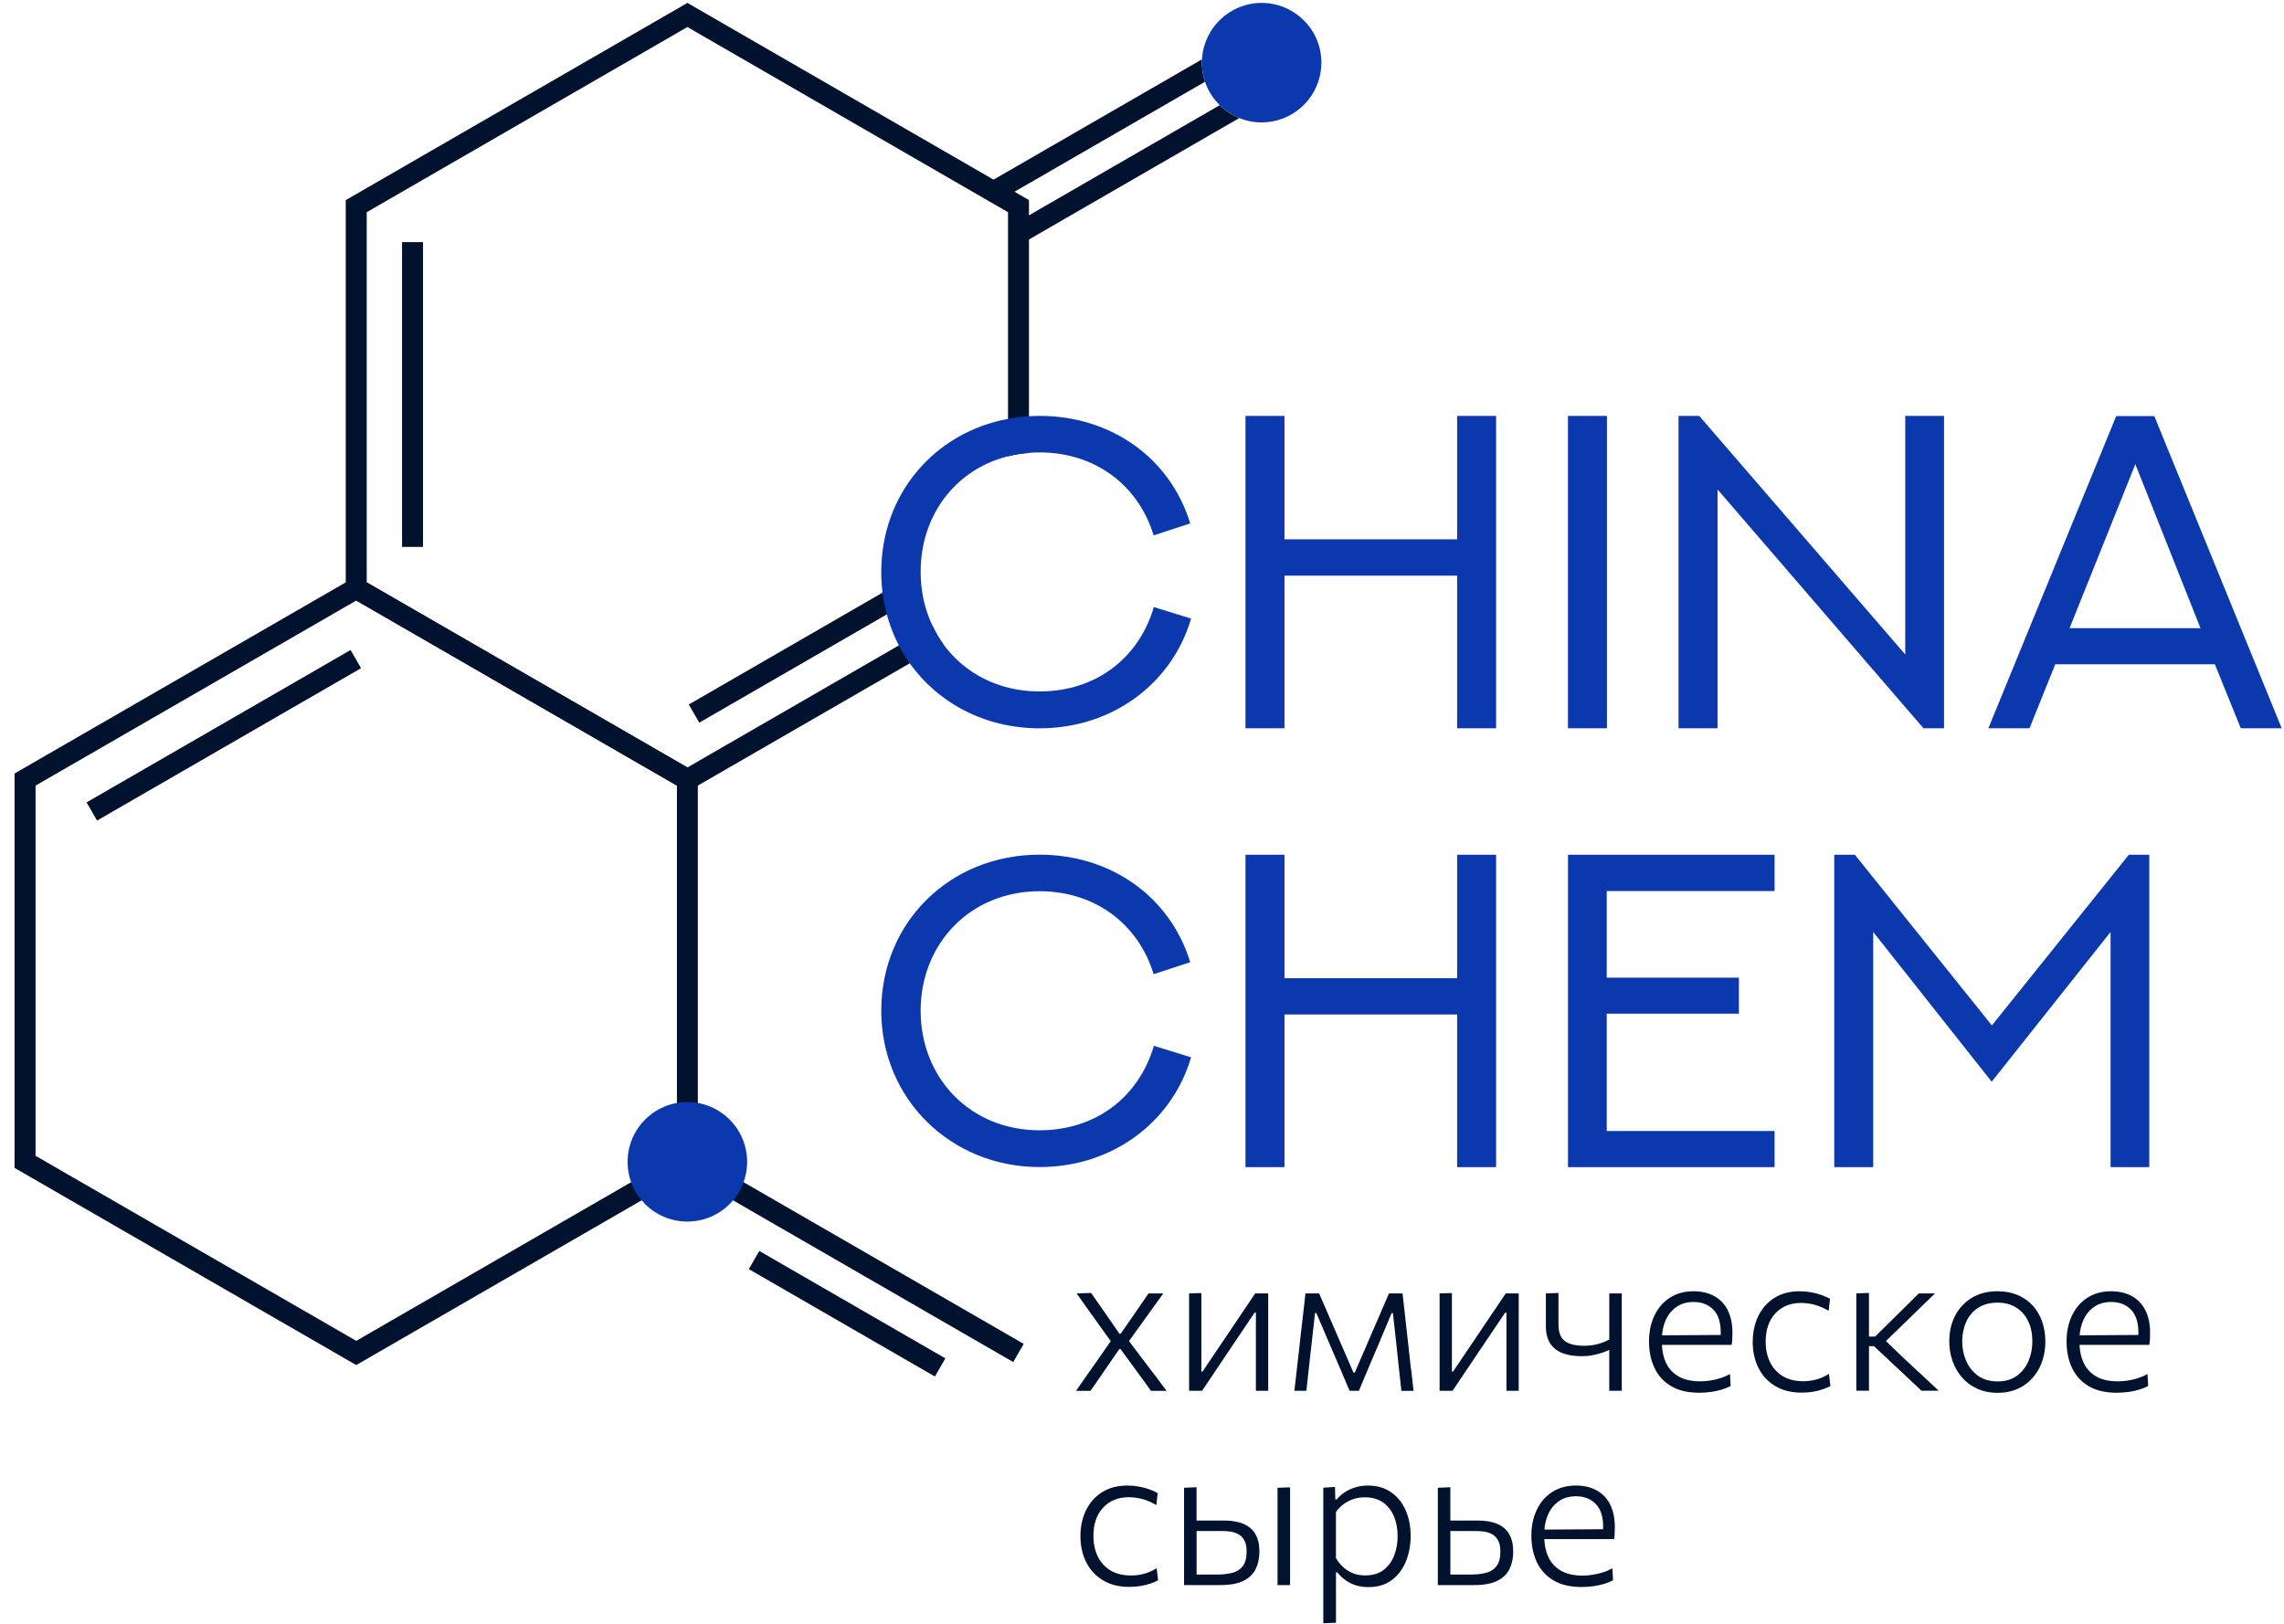 <?xml version="1.0" encoding="UTF-8"?> <svg xmlns="http://www.w3.org/2000/svg" width="135" height="96" viewBox="0 0 135 96" fill="none"> <g clip-path="url(#clip0_181_1562)"> <path d="M68.234 81.268C68.036 81.01 67.833 80.744 67.624 80.469L66.731 79.284L67.555 78.138C67.693 77.945 67.818 77.771 67.934 77.614C68.049 77.456 68.17 77.29 68.298 77.11C68.427 76.934 68.579 76.719 68.758 76.466H67.886C67.704 76.734 67.538 76.977 67.388 77.194C67.238 77.41 67.075 77.644 66.907 77.891L66.238 78.855H66.169L65.507 77.896C65.332 77.647 65.169 77.415 65.018 77.191C64.864 76.968 64.688 76.719 64.49 76.44L63.638 76.468C63.807 76.71 63.958 76.921 64.089 77.108C64.222 77.294 64.35 77.471 64.471 77.64C64.593 77.806 64.724 77.99 64.862 78.188L65.653 79.291L64.834 80.465C64.696 80.658 64.567 80.839 64.449 81.01C64.333 81.176 64.205 81.358 64.073 81.549C63.94 81.74 63.784 81.966 63.605 82.226H64.458C64.644 81.955 64.812 81.712 64.964 81.494C65.113 81.277 65.28 81.036 65.462 80.77L66.158 79.759H66.235L67.006 80.817C67.197 81.077 67.369 81.311 67.521 81.522C67.674 81.732 67.845 81.968 68.034 82.228H68.953C68.674 81.852 68.434 81.534 68.24 81.273L68.234 81.268Z" fill="#00122D"></path> <path d="M74.191 76.466C73.905 76.893 73.615 77.323 73.321 77.76C73.027 78.194 72.735 78.63 72.443 79.063L71.078 81.086H71.009V76.446L70.284 76.466V82.223H71.05C71.34 81.788 71.632 81.354 71.928 80.918C72.222 80.484 72.514 80.046 72.809 79.604L74.157 77.604H74.232V82.223H74.96V76.466H74.193H74.191Z" fill="#00122D"></path> <path d="M83.403 80.985C83.355 80.575 83.314 80.177 83.27 79.791L83.183 79.001C83.138 78.585 83.089 78.164 83.042 77.732C82.992 77.299 82.947 76.878 82.9 76.468H82.099C81.93 76.865 81.758 77.258 81.586 77.653C81.413 78.046 81.243 78.445 81.071 78.844L80.079 81.148H79.998L78.999 78.844C78.834 78.458 78.662 78.063 78.487 77.662C78.313 77.262 78.141 76.863 77.969 76.468H77.162C77.117 76.887 77.068 77.309 77.02 77.73C76.971 78.149 76.922 78.57 76.872 78.99L76.786 79.783C76.737 80.182 76.692 80.583 76.649 80.985C76.604 81.388 76.555 81.801 76.507 82.223H77.216C77.267 81.753 77.319 81.285 77.37 80.813C77.422 80.343 77.477 79.873 77.529 79.401L77.727 77.629H77.804L78.628 79.551C78.819 79.993 79.008 80.437 79.199 80.88C79.39 81.326 79.579 81.773 79.77 82.225H80.32C80.505 81.773 80.693 81.328 80.884 80.879C81.073 80.433 81.264 79.984 81.455 79.536L82.254 77.63H82.331L82.529 79.42C82.574 79.881 82.625 80.349 82.677 80.82C82.73 81.292 82.78 81.76 82.832 82.226H83.551C83.506 81.811 83.458 81.399 83.413 80.989L83.403 80.985Z" fill="#00122D"></path> <path d="M89.001 76.466C88.712 76.893 88.424 77.323 88.128 77.76C87.834 78.194 87.544 78.63 87.252 79.063L85.887 81.086H85.818V76.446L85.09 76.466V82.223H85.857C86.146 81.788 86.44 81.354 86.734 80.918C87.029 80.484 87.323 80.046 87.617 79.604L88.965 77.604H89.042V82.223H89.766V76.466H89.001Z" fill="#00122D"></path> <path d="M95.12 76.466V79.19C94.978 79.27 94.822 79.34 94.657 79.396C94.491 79.454 94.324 79.493 94.154 79.523C93.987 79.549 93.824 79.564 93.669 79.564C93.13 79.564 92.737 79.469 92.49 79.284C92.243 79.094 92.117 78.771 92.117 78.31V76.44L91.372 76.468V78.404C91.372 78.819 91.456 79.154 91.623 79.418C91.79 79.678 92.031 79.871 92.347 79.995C92.664 80.118 93.049 80.18 93.497 80.18C93.725 80.18 93.939 80.162 94.137 80.12C94.335 80.083 94.517 80.034 94.682 79.98C94.847 79.922 94.993 79.866 95.118 79.808V82.225H95.858V76.468H95.118L95.12 76.466Z" fill="#00122D"></path> <path d="M102.125 77.462C101.94 77.097 101.674 76.82 101.326 76.627C100.98 76.436 100.572 76.341 100.1 76.341C99.561 76.341 99.096 76.468 98.701 76.721C98.306 76.974 98.005 77.324 97.79 77.773C97.575 78.219 97.468 78.731 97.468 79.31C97.468 79.888 97.575 80.414 97.79 80.869C98.005 81.328 98.331 81.687 98.771 81.948C99.209 82.21 99.769 82.339 100.441 82.339C100.684 82.339 100.92 82.322 101.148 82.29C101.377 82.256 101.588 82.21 101.781 82.15C101.977 82.09 102.146 82.019 102.294 81.938L102.253 81.236C102.069 81.337 101.88 81.418 101.682 81.48C101.483 81.541 101.285 81.59 101.083 81.62C100.882 81.652 100.686 81.665 100.499 81.665C99.984 81.665 99.557 81.569 99.222 81.38C98.889 81.189 98.638 80.92 98.473 80.572C98.331 80.268 98.248 79.916 98.232 79.51C98.23 79.45 98.226 79.39 98.226 79.329V79.231C98.226 79.134 98.232 79.038 98.237 78.945C98.261 78.623 98.333 78.329 98.447 78.065C98.597 77.724 98.812 77.457 99.093 77.264C99.372 77.071 99.71 76.974 100.104 76.974C100.585 76.974 100.972 77.123 101.266 77.425C101.562 77.726 101.708 78.175 101.708 78.78C101.708 78.827 101.708 78.876 101.706 78.926V78.95C101.704 79.008 101.699 79.067 101.691 79.13L102.352 79.514C102.372 79.402 102.386 79.287 102.389 79.173C102.397 79.061 102.399 78.932 102.399 78.793C102.399 78.271 102.305 77.827 102.12 77.464L102.125 77.462ZM101.882 78.924H101.71L98.241 78.945H97.799V79.51H102.356V79.082L101.88 78.924H101.882Z" fill="#00122D"></path> <path d="M108.101 81.229C107.945 81.326 107.786 81.408 107.62 81.47C107.453 81.534 107.283 81.582 107.112 81.612C106.94 81.644 106.77 81.659 106.598 81.659C106.103 81.659 105.688 81.556 105.36 81.352C105.029 81.146 104.78 80.867 104.613 80.515C104.447 80.162 104.362 79.767 104.362 79.325C104.362 78.621 104.553 78.063 104.935 77.649C105.317 77.237 105.824 77.03 106.459 77.03C106.601 77.03 106.76 77.045 106.929 77.067C107.101 77.093 107.283 77.138 107.476 77.208C107.668 77.275 107.872 77.37 108.086 77.494L108.166 76.786C108.013 76.7 107.844 76.624 107.651 76.558C107.461 76.491 107.255 76.436 107.039 76.399C106.824 76.361 106.603 76.341 106.379 76.341C105.789 76.341 105.289 76.472 104.873 76.734C104.462 76.998 104.143 77.357 103.924 77.81C103.707 78.261 103.597 78.775 103.597 79.342C103.597 79.909 103.709 80.411 103.934 80.864C104.158 81.317 104.484 81.674 104.916 81.936C105.345 82.2 105.867 82.333 106.483 82.333C106.732 82.333 106.961 82.314 107.17 82.279C107.382 82.241 107.573 82.193 107.745 82.133C107.917 82.073 108.065 82.009 108.191 81.944L108.103 81.229H108.101Z" fill="#00122D"></path> <path d="M109.72 76.466V82.222H110.469V76.438L109.72 76.466ZM113.512 81.219C113.153 80.88 112.794 80.547 112.436 80.212L111.47 79.284L112.303 78.477C112.644 78.143 112.988 77.808 113.331 77.475C113.677 77.138 114.024 76.803 114.372 76.466H113.413C113.138 76.743 112.863 77.016 112.58 77.293C112.299 77.571 112.017 77.85 111.736 78.127L110.83 79.021H110.366V79.585H110.766L111.854 80.609C112.14 80.877 112.427 81.142 112.715 81.412C113.003 81.681 113.29 81.951 113.572 82.222H114.589C114.233 81.889 113.876 81.554 113.516 81.217L113.512 81.219Z" fill="#00122D"></path> <path d="M120.706 78.134C120.579 77.775 120.394 77.458 120.149 77.189C119.903 76.921 119.604 76.711 119.256 76.562C118.907 76.414 118.511 76.339 118.065 76.339C117.488 76.339 116.987 76.466 116.56 76.721C116.131 76.975 115.802 77.329 115.566 77.775C115.332 78.224 115.216 78.731 115.216 79.306C115.216 79.705 115.278 80.087 115.405 80.452C115.532 80.819 115.716 81.144 115.961 81.425C116.204 81.71 116.502 81.931 116.858 82.095C117.211 82.26 117.62 82.344 118.078 82.344C118.651 82.344 119.149 82.208 119.574 81.942C119.999 81.672 120.323 81.307 120.551 80.849C120.779 80.39 120.894 79.875 120.894 79.308C120.894 78.885 120.83 78.494 120.705 78.134H120.706ZM119.903 80.454C119.75 80.813 119.523 81.105 119.218 81.332C118.915 81.558 118.533 81.67 118.073 81.67C117.612 81.67 117.221 81.558 116.91 81.332C116.599 81.105 116.369 80.813 116.214 80.454C116.058 80.096 115.98 79.714 115.98 79.308C115.98 78.881 116.06 78.494 116.217 78.145C116.376 77.797 116.61 77.52 116.923 77.318C117.236 77.116 117.618 77.013 118.071 77.013C118.494 77.013 118.859 77.108 119.166 77.301C119.473 77.492 119.711 77.76 119.877 78.104C120.044 78.447 120.126 78.849 120.126 79.306C120.126 79.712 120.051 80.094 119.902 80.452L119.903 80.454Z" fill="#00122D"></path> <path d="M126.806 77.462C126.621 77.097 126.353 76.82 126.007 76.627C125.66 76.436 125.25 76.341 124.779 76.341C124.241 76.341 123.777 76.468 123.382 76.721C122.987 76.974 122.686 77.324 122.47 77.773C122.255 78.219 122.148 78.731 122.148 79.31C122.148 79.888 122.255 80.414 122.47 80.869C122.686 81.328 123.011 81.687 123.451 81.948C123.889 82.21 124.449 82.339 125.121 82.339C125.365 82.339 125.6 82.322 125.829 82.29C126.057 82.256 126.269 82.21 126.462 82.15C126.654 82.09 126.827 82.019 126.973 81.938L126.931 81.236C126.75 81.337 126.561 81.418 126.364 81.48C126.166 81.541 125.966 81.59 125.765 81.62C125.565 81.652 125.368 81.665 125.179 81.665C124.664 81.665 124.239 81.569 123.906 81.38C123.573 81.189 123.322 80.92 123.157 80.572C123.015 80.268 122.933 79.916 122.914 79.51C122.912 79.45 122.908 79.39 122.908 79.329V79.231C122.908 79.134 122.914 79.038 122.92 78.945C122.946 78.623 123.017 78.329 123.131 78.065C123.281 77.724 123.496 77.457 123.775 77.264C124.056 77.071 124.395 76.974 124.79 76.974C125.269 76.974 125.658 77.123 125.952 77.425C126.246 77.726 126.394 78.175 126.394 78.78C126.394 78.827 126.394 78.876 126.392 78.926V78.95C126.39 79.008 126.385 79.067 126.377 79.13L127.038 79.514C127.057 79.402 127.072 79.287 127.076 79.173C127.081 79.061 127.085 78.932 127.085 78.793C127.085 78.271 126.991 77.827 126.806 77.464V77.462ZM126.563 78.924H126.39L122.92 78.945H122.478V79.51H127.036V79.082L126.561 78.924H126.563Z" fill="#00122D"></path> <path d="M68.369 92.715C68.214 92.813 68.053 92.891 67.884 92.957C67.72 93.02 67.551 93.069 67.377 93.099C67.205 93.131 67.034 93.144 66.864 93.144C66.368 93.144 65.954 93.041 65.623 92.837C65.293 92.631 65.043 92.352 64.878 92.002C64.711 91.648 64.627 91.253 64.627 90.811C64.627 90.106 64.818 89.548 65.2 89.134C65.582 88.724 66.089 88.516 66.724 88.516C66.866 88.516 67.021 88.528 67.194 88.554C67.362 88.58 67.544 88.625 67.74 88.692C67.933 88.761 68.137 88.857 68.349 88.981L68.429 88.273C68.279 88.187 68.107 88.11 67.916 88.044C67.725 87.975 67.519 87.923 67.304 87.885C67.087 87.848 66.868 87.827 66.643 87.827C66.053 87.827 65.554 87.958 65.138 88.221C64.722 88.483 64.408 88.844 64.189 89.293C63.97 89.746 63.861 90.259 63.861 90.826C63.861 91.394 63.974 91.895 64.198 92.348C64.423 92.801 64.749 93.159 65.179 93.421C65.608 93.685 66.13 93.818 66.746 93.818C66.995 93.818 67.224 93.799 67.435 93.764C67.645 93.726 67.838 93.677 68.01 93.618C68.182 93.558 68.33 93.494 68.453 93.428L68.367 92.713L68.369 92.715Z" fill="#00122D"></path> <path d="M74.208 90.705C74.054 90.435 73.818 90.233 73.506 90.096C73.193 89.963 72.8 89.894 72.326 89.894H70.724V87.927L69.986 87.955V93.71H72.141C72.721 93.71 73.178 93.623 73.515 93.451C73.848 93.279 74.088 93.043 74.228 92.745C74.369 92.448 74.44 92.109 74.44 91.729C74.44 91.317 74.361 90.974 74.206 90.705H74.208ZM73.453 92.592C73.304 92.787 73.098 92.919 72.841 92.985C72.583 93.054 72.296 93.088 71.98 93.088H70.726V90.516H72.253C72.409 90.516 72.57 90.527 72.738 90.551C72.909 90.578 73.062 90.63 73.204 90.709C73.347 90.787 73.463 90.909 73.551 91.072C73.639 91.235 73.684 91.454 73.684 91.727C73.684 92.107 73.607 92.395 73.457 92.59L73.453 92.592ZM75.511 87.955V93.71H76.252V87.932L75.511 87.957V87.955Z" fill="#00122D"></path> <path d="M83.079 89.28C82.879 88.829 82.593 88.473 82.216 88.217C81.842 87.957 81.389 87.827 80.859 87.827C80.58 87.827 80.322 87.863 80.086 87.94C79.85 88.016 79.64 88.116 79.457 88.243C79.273 88.367 79.126 88.503 79.013 88.645H78.925L78.909 87.908L78.216 87.953V95.967L78.965 95.939V92.959H79.041C79.191 93.142 79.358 93.299 79.543 93.43C79.727 93.561 79.933 93.662 80.153 93.728C80.376 93.795 80.618 93.831 80.883 93.831C81.434 93.831 81.898 93.691 82.267 93.412C82.638 93.133 82.913 92.766 83.1 92.307C83.285 91.847 83.379 91.349 83.379 90.811C83.379 90.24 83.278 89.731 83.081 89.28H83.079ZM82.411 91.95C82.278 92.303 82.07 92.588 81.786 92.809C81.505 93.032 81.136 93.14 80.689 93.14C80.429 93.14 80.193 93.099 79.979 93.017C79.768 92.932 79.577 92.816 79.406 92.663C79.24 92.513 79.092 92.332 78.963 92.116V89.398C79.094 89.205 79.251 89.042 79.433 88.913C79.616 88.784 79.813 88.687 80.019 88.619C80.228 88.552 80.445 88.522 80.67 88.522C81.106 88.522 81.469 88.625 81.756 88.833C82.042 89.04 82.257 89.317 82.398 89.662C82.538 90.008 82.609 90.392 82.609 90.815C82.609 91.238 82.542 91.596 82.409 91.948L82.411 91.95Z" fill="#00122D"></path> <path d="M89.209 90.705C89.053 90.435 88.819 90.233 88.507 90.096C88.192 89.963 87.797 89.894 87.327 89.894H85.725V87.927L84.985 87.955V93.71H87.142C87.722 93.71 88.179 93.623 88.514 93.451C88.851 93.279 89.089 93.043 89.229 92.745C89.37 92.448 89.441 92.109 89.441 91.729C89.441 91.317 89.362 90.974 89.207 90.705H89.209ZM88.454 92.592C88.301 92.787 88.099 92.919 87.842 92.985C87.584 93.054 87.295 93.088 86.979 93.088H85.727V90.516H87.254C87.41 90.516 87.569 90.527 87.739 90.551C87.908 90.578 88.063 90.63 88.203 90.709C88.344 90.787 88.458 90.909 88.55 91.072C88.638 91.235 88.683 91.454 88.683 91.727C88.683 92.107 88.606 92.395 88.456 92.59L88.454 92.592Z" fill="#00122D"></path> <path d="M95.172 88.945C94.987 88.582 94.721 88.303 94.373 88.112C94.027 87.921 93.618 87.826 93.147 87.826C92.608 87.826 92.143 87.953 91.748 88.206C91.355 88.458 91.052 88.808 90.837 89.258C90.621 89.703 90.515 90.216 90.515 90.791C90.515 91.366 90.621 91.897 90.837 92.354C91.052 92.813 91.378 93.17 91.818 93.432C92.259 93.693 92.815 93.824 93.487 93.824C93.733 93.824 93.969 93.807 94.197 93.775C94.425 93.741 94.635 93.695 94.832 93.635C95.024 93.575 95.195 93.504 95.343 93.423L95.301 92.721C95.118 92.822 94.929 92.903 94.731 92.964C94.532 93.026 94.334 93.071 94.133 93.103C93.931 93.135 93.734 93.152 93.547 93.152C93.032 93.152 92.608 93.056 92.271 92.867C91.937 92.676 91.686 92.406 91.522 92.058C91.379 91.755 91.297 91.399 91.28 90.997C91.278 90.937 91.275 90.877 91.275 90.815V90.718C91.275 90.621 91.28 90.525 91.286 90.431C91.31 90.108 91.381 89.814 91.496 89.552C91.645 89.211 91.861 88.943 92.141 88.751C92.42 88.554 92.759 88.46 93.156 88.46C93.635 88.46 94.023 88.61 94.315 88.912C94.611 89.209 94.757 89.662 94.757 90.267C94.757 90.314 94.757 90.362 94.755 90.413V90.437C94.753 90.495 94.747 90.553 94.74 90.617L95.403 91.001C95.421 90.888 95.434 90.774 95.438 90.66C95.446 90.546 95.447 90.418 95.447 90.28C95.447 89.758 95.354 89.314 95.168 88.949L95.172 88.945ZM94.929 90.409H94.757L91.288 90.43H90.846V90.995H95.404V90.566L94.927 90.409H94.929Z" fill="#00122D"></path> <path d="M73.251 6.978L60.819 14.158L60.207 14.511L59.589 13.441L60.821 12.729L72.096 6.218C72.425 6.546 72.819 6.804 73.253 6.98L73.251 6.978Z" fill="#00122D"></path> <path d="M71.225 4.833L59.963 11.336L58.778 12.021L58.158 10.949L58.725 10.621L71.045 3.508C71.043 3.571 71.04 3.637 71.04 3.704C71.04 4.101 71.103 4.481 71.225 4.835V4.833Z" fill="#00122D"></path> <path d="M25.003 14.315H23.764V32.333H25.003V14.315Z" fill="#00122D"></path> <path d="M52.454 34.87L40.712 41.65L41.332 42.723L53.074 35.944L52.454 34.87Z" fill="#00122D"></path> <path d="M20.721 38.429L5.117 47.438L5.737 48.512L21.341 39.503L20.721 38.429Z" fill="#00122D"></path> <path d="M40.631 45.372L21.674 34.43L21.057 34.072L20.437 34.43L0.861 45.729V69.047L21.055 80.703L37.929 70.962L40.627 69.405L41.247 69.047V45.729L40.629 45.372H40.631ZM40.011 68.33L37.308 69.89L21.057 79.272L2.102 68.332V46.446L21.057 35.504L40.011 46.446V68.332V68.33Z" fill="#00122D"></path> <path d="M59.963 11.336L58.726 10.621L40.631 0.172L20.436 11.831V35.145L21.055 35.502L40.01 46.444L40.629 46.802L41.247 46.444L53.775 39.213L55.748 38.073C55.506 37.739 55.296 37.38 55.122 37.002L53.129 38.157L40.631 45.372L21.675 34.43V12.546L40.631 1.598L59.581 12.546V26.977C59.978 26.874 60.392 26.811 60.819 26.779V11.831L59.963 11.336Z" fill="#00122D"></path> <path d="M78.103 3.702C78.103 3.869 78.092 4.034 78.068 4.196C77.826 5.917 76.355 7.237 74.571 7.237C74.105 7.237 73.659 7.147 73.251 6.978C72.817 6.804 72.424 6.544 72.094 6.216C71.705 5.835 71.405 5.363 71.225 4.833C71.104 4.479 71.04 4.097 71.04 3.702C71.04 3.635 71.042 3.571 71.046 3.506C71.149 1.647 72.689 0.172 74.573 0.172C75.145 0.172 75.686 0.308 76.166 0.552C76.568 0.758 76.929 1.037 77.225 1.372C77.583 1.78 77.85 2.27 77.991 2.813C78.064 3.098 78.105 3.395 78.105 3.702H78.103Z" fill="#0B39AD"></path> <path d="M40.936 68.152L40.316 69.225L59.889 80.526L60.509 79.452L40.936 68.152Z" fill="#00122D"></path> <path d="M44.88 73.958L44.261 75.031L55.258 81.38L55.877 80.307L44.88 73.958Z" fill="#00122D"></path> <path d="M40.627 72.22C42.578 72.22 44.16 70.639 44.16 68.688C44.16 66.737 42.578 65.155 40.627 65.155C38.676 65.155 37.095 66.737 37.095 68.688C37.095 70.639 38.676 72.22 40.627 72.22Z" fill="#0B39AD"></path> <path d="M68.2 35.886C67.311 38.925 64.763 40.879 61.442 40.879C59.016 40.879 56.991 39.793 55.748 38.073C55.506 37.739 55.297 37.38 55.122 37.002C54.664 36.051 54.417 34.973 54.417 33.814C54.417 30.429 56.504 27.745 59.582 26.974C59.978 26.87 60.392 26.807 60.819 26.775C61.025 26.755 61.231 26.747 61.442 26.747C64.737 26.747 67.287 28.688 68.187 31.652L70.35 30.944C69.166 27.069 65.666 24.587 61.444 24.587C61.235 24.587 61.027 24.594 60.821 24.609C60.402 24.634 59.986 24.68 59.584 24.763C55.216 25.571 52.088 29.231 52.088 33.816C52.088 34.233 52.114 34.643 52.165 35.042C52.219 35.484 52.305 35.911 52.417 36.326C52.592 36.972 52.829 37.586 53.131 38.159C53.322 38.526 53.537 38.882 53.776 39.217C55.452 41.573 58.232 43.058 61.444 43.058C65.743 43.058 69.269 40.422 70.402 36.571L68.202 35.89L68.2 35.886Z" fill="#0B39AD"></path> <path d="M86.127 24.589V31.884H75.921V24.589H73.616V43.056H75.921V34.033H86.127V43.056H88.43V24.589H86.127Z" fill="#0B39AD"></path> <path d="M92.677 24.589V43.056H94.981V24.589H92.677Z" fill="#0B39AD"></path> <path d="M112.613 24.589V38.693L100.437 24.589H99.213V43.056H101.519V28.937L113.691 43.056H114.906V24.589H112.613Z" fill="#0B39AD"></path> <path d="M127.334 24.598H125.082L117.526 43.056H119.958L121.48 39.273H130.913L132.445 43.056H134.865L127.334 24.598ZM122.326 37.137L126.214 27.443L130.063 37.137H122.326Z" fill="#0B39AD"></path> <path d="M68.2 61.831C67.311 64.867 64.763 66.823 61.442 66.823C57.363 66.823 54.417 63.748 54.417 59.757C54.417 55.765 57.376 52.69 61.442 52.69C64.737 52.69 67.287 54.636 68.187 57.594L70.35 56.885C69.166 53.014 65.666 50.529 61.444 50.529C56.13 50.529 52.088 54.545 52.088 59.755C52.088 64.965 56.193 68.997 61.444 68.997C65.743 68.997 69.269 66.359 70.402 62.51L68.202 61.829L68.2 61.831Z" fill="#0B39AD"></path> <path d="M86.127 50.533V57.83H75.921V50.533H73.616V69.001H75.921V59.977H86.127V69.001H88.43V50.533H86.127Z" fill="#0B39AD"></path> <path d="M104.89 52.682V50.533H92.679V69.001H104.89V66.865H94.968V59.929H102.782V57.8H94.968V52.68H104.89V52.682Z" fill="#0B39AD"></path> <path d="M125.829 50.533L117.734 60.625L109.638 50.533H108.417V69.001H110.72V55.099L117.723 63.953L124.749 55.099V69.001H127.038V50.533H125.829Z" fill="#0B39AD"></path> </g> <defs> <clipPath id="clip0_181_1562"> <rect width="134.003" height="95.795" fill="white" transform="translate(0.861 0.172)"></rect> </clipPath> </defs> </svg> 